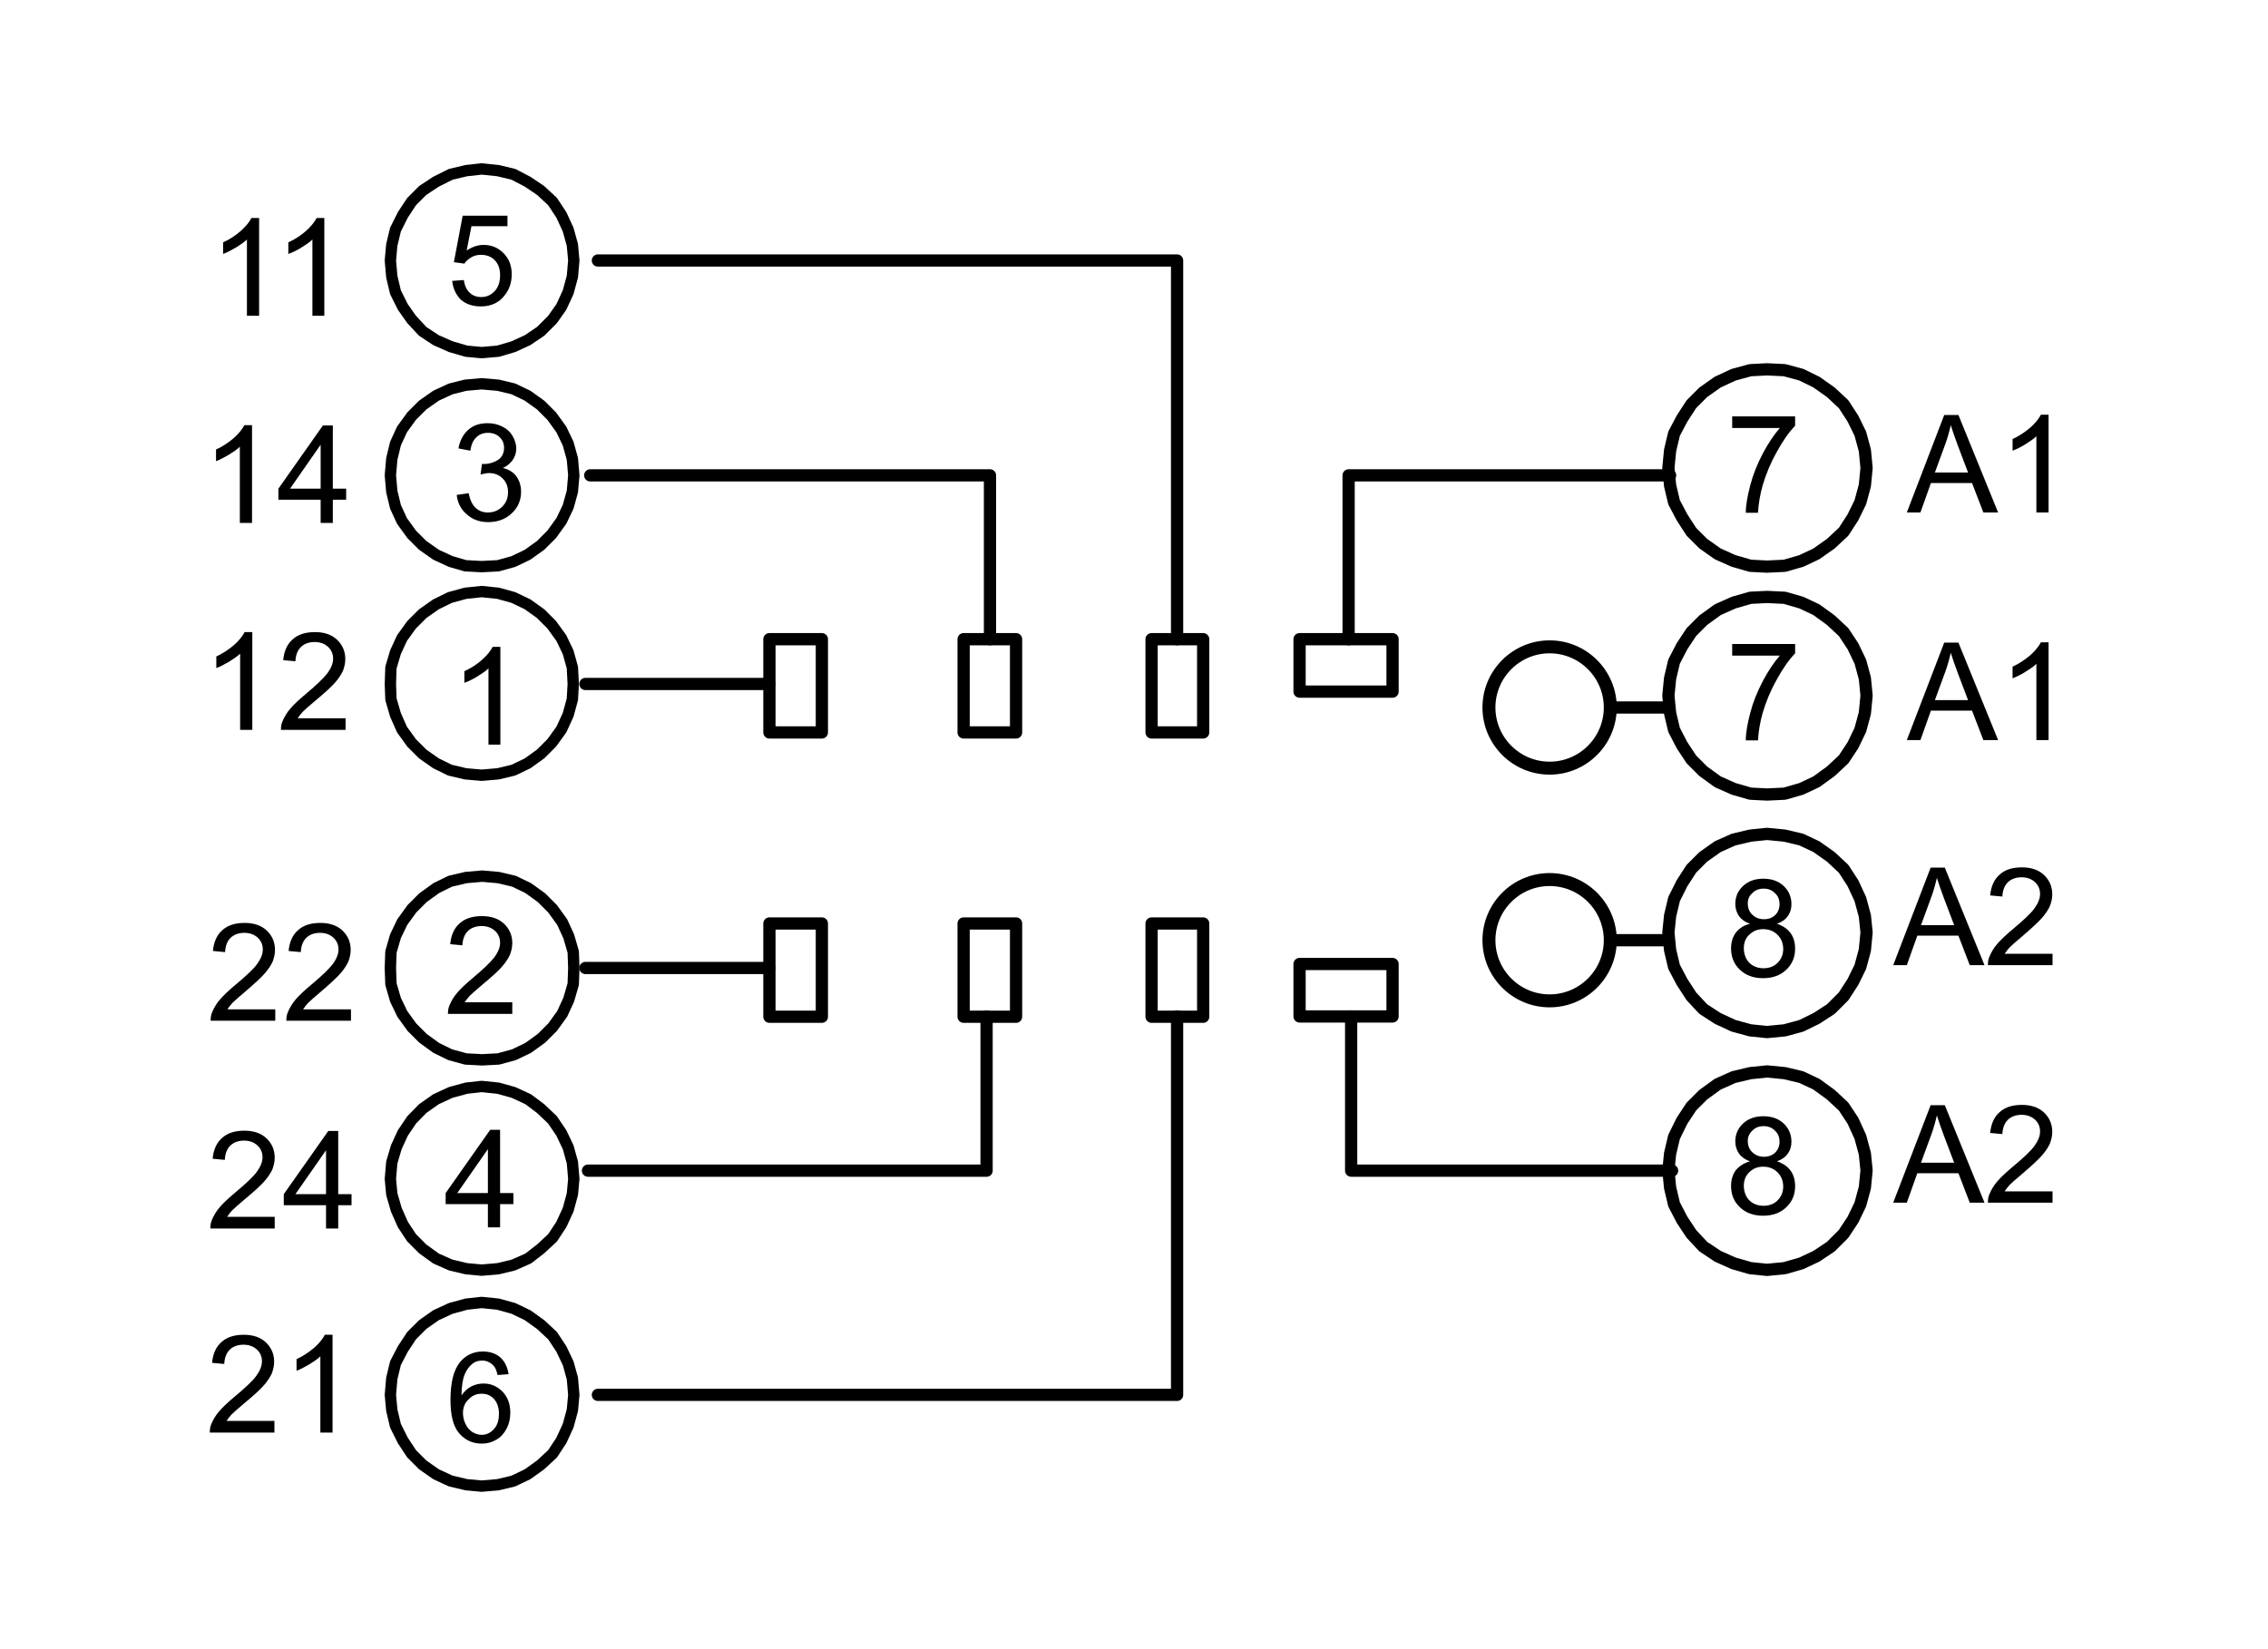 <?xml version="1.0" encoding="utf-8"?>
<!-- Generator: Adobe Illustrator 24.0.1, SVG Export Plug-In . SVG Version: 6.00 Build 0)  -->
<svg version="1.1" id="Слой_1" xmlns="http://www.w3.org/2000/svg" xmlns:xlink="http://www.w3.org/1999/xlink" x="0px" y="0px"
	 width="800px" height="581.9px" viewBox="0 0 800 581.9" enable-background="new 0 0 800 581.9" xml:space="preserve">
<g>
	
		<rect x="339.9" y="325.8" fill="none" stroke="#000000" stroke-width="4.318" stroke-linecap="round" stroke-linejoin="round" stroke-miterlimit="10" width="18.5" height="32.9"/>
	
		<rect x="406.2" y="225.5" fill="none" stroke="#000000" stroke-width="4.318" stroke-linecap="round" stroke-linejoin="round" stroke-miterlimit="10" width="18.2" height="32.9"/>
	
		<rect x="339.9" y="225.5" fill="none" stroke="#000000" stroke-width="4.318" stroke-linecap="round" stroke-linejoin="round" stroke-miterlimit="10" width="18.5" height="32.9"/>
	
		<rect x="271.4" y="225.5" fill="none" stroke="#000000" stroke-width="4.318" stroke-linecap="round" stroke-linejoin="round" stroke-miterlimit="10" width="18.5" height="32.9"/>
	
		<rect x="271.4" y="325.8" fill="none" stroke="#000000" stroke-width="4.318" stroke-linecap="round" stroke-linejoin="round" stroke-miterlimit="10" width="18.5" height="32.9"/>
	
		<rect x="406.2" y="325.8" fill="none" stroke="#000000" stroke-width="4.318" stroke-linecap="round" stroke-linejoin="round" stroke-miterlimit="10" width="18.2" height="32.9"/>
	
		<polygon fill="none" stroke="#000000" stroke-width="4.001" stroke-linecap="round" stroke-linejoin="round" stroke-miterlimit="10" points="
		169.9,208.7 164.2,209.3 158.7,210.8 153.8,213.2 149.1,216.5 145.2,220.4 141.8,225.1 139.5,230.1 137.9,235.5 137.7,241.3 
		137.9,246.7 139.5,252.2 141.8,257.4 145.2,262.1 149.1,266 153.8,269.3 158.7,271.7 164.2,273 169.9,273.5 175.7,273 181.1,271.7 
		186.1,269.3 190.7,266 194.6,262.1 198,257.4 200.4,252.2 201.9,246.7 202.2,241.3 201.9,235.5 200.4,230.1 198,225.1 194.6,220.4 
		190.7,216.5 186.1,213.2 181.1,210.8 175.7,209.3 	"/>
	
		<line fill="none" stroke="#000000" stroke-width="4.318" stroke-linecap="round" stroke-linejoin="round" stroke-miterlimit="10" x1="206.5" y1="241.3" x2="271.4" y2="241.3"/>
	
		<polygon fill="none" stroke="#000000" stroke-width="4.015" stroke-linecap="round" stroke-linejoin="round" stroke-miterlimit="10" points="
		170.1,309.1 164.3,309.6 158.8,310.9 153.9,313.3 149.2,316.7 145.3,320.6 141.9,325.3 139.5,330.3 137.9,335.8 137.7,341.5 
		137.9,347.2 139.5,352.7 141.9,357.7 145.3,362.4 149.2,366.3 153.9,369.7 158.8,372.1 164.3,373.6 170.1,373.9 175.8,373.6 
		181.3,372.1 186.3,369.7 191,366.3 194.9,362.4 198.3,357.7 200.6,352.7 202.2,347.2 202.4,341.5 202.2,335.8 200.6,330.3 
		198.3,325.3 194.9,320.6 191,316.7 186.3,313.3 181.3,310.9 175.8,309.6 	"/>
	
		<line fill="none" stroke="#000000" stroke-width="4.318" stroke-linecap="round" stroke-linejoin="round" stroke-miterlimit="10" x1="206.5" y1="341.5" x2="271.4" y2="341.5"/>
	
		<polyline fill="none" stroke="#000000" stroke-width="4.318" stroke-linecap="round" stroke-linejoin="round" stroke-miterlimit="10" points="
		349.2,225.5 349.2,167.7 208.2,167.7 	"/>
	
		<polygon fill="none" stroke="#000000" stroke-width="4.001" stroke-linecap="round" stroke-linejoin="round" stroke-miterlimit="10" points="
		169.9,135.4 164.2,135.9 159,137.2 153.8,139.6 149.1,142.9 145.2,146.8 141.8,151.5 139.5,156.5 138.2,161.9 137.7,167.7 
		138.2,173.4 139.5,178.8 141.8,183.8 145.2,188.5 149.1,192.4 153.8,195.7 159,198.1 164.2,199.6 169.9,199.9 175.7,199.6 
		181.1,198.1 186.1,195.7 190.7,192.4 194.6,188.5 198,183.8 200.4,178.8 201.9,173.4 202.4,167.7 201.9,161.9 200.4,156.5 
		198,151.5 194.6,146.8 190.7,142.9 186.1,139.6 181.1,137.2 175.7,135.9 	"/>
	
		<polyline fill="none" stroke="#000000" stroke-width="4.318" stroke-linecap="round" stroke-linejoin="round" stroke-miterlimit="10" points="
		348,358.6 348,413 207.4,413 	"/>
	
		<polygon fill="none" stroke="#000000" stroke-width="4.001" stroke-linecap="round" stroke-linejoin="round" stroke-miterlimit="10" points="
		169.9,383.3 164.5,383.9 159,385.4 153.8,387.8 149.1,391.1 145.2,395.1 142.1,399.7 139.8,404.7 138.2,410.1 137.7,415.9 
		138.2,421.3 139.8,426.8 142.1,432 145.2,436.7 149.1,440.6 153.8,444 159,446.3 164.5,447.6 169.9,448.1 175.7,447.6 181.1,446.3 
		186.3,444 190.7,440.6 194.9,436.7 198,432 200.4,426.8 201.9,421.3 202.4,415.9 201.9,410.1 200.4,404.7 198,399.7 194.9,395.1 
		190.7,391.1 186.3,387.8 181.1,385.4 175.7,383.9 	"/>
	<path d="M180.7,353.7v4H158c0-1,0.1-2,0.5-2.9c0.6-1.5,1.5-3.1,2.8-4.6c1.3-1.5,3.1-3.2,5.5-5.2c3.7-3.1,6.2-5.5,7.6-7.3
		c1.3-1.8,2-3.5,2-5.1c0-1.7-0.6-3.1-1.8-4.2c-1.2-1.1-2.8-1.7-4.7-1.7c-2,0-3.7,0.6-4.9,1.8c-1.2,1.2-1.8,2.9-1.9,5l-4.3-0.4
		c0.3-3.2,1.4-5.7,3.4-7.4c1.9-1.7,4.5-2.5,7.8-2.5c3.3,0,5.9,0.9,7.8,2.7c1.9,1.8,2.9,4.1,2.9,6.8c0,1.4-0.3,2.7-0.8,4.1
		c-0.6,1.3-1.5,2.7-2.8,4.2c-1.3,1.5-3.5,3.5-6.5,6c-2.5,2.1-4.2,3.6-4.9,4.3c-0.7,0.8-1.3,1.5-1.8,2.3H180.7z"/>
	<path d="M172.1,420.9v-15.5l-10.8,15.5H172.1z M172.1,433v-8.2h-14.9v-3.9l15.7-22.3h3.5v22.3h4.7v3.9h-4.7v8.2H172.1z"/>
	<path d="M176.5,262.7h-4.2v-26.9c-1,1-2.4,1.9-4,2.9c-1.7,1-3.1,1.7-4.5,2.2v-4.1c2.4-1.1,4.4-2.4,6.2-4c1.8-1.6,3-3.1,3.8-4.6h2.7
		V262.7z"/>
	<path d="M161.1,174.6l4.2-0.6c0.5,2.4,1.3,4.1,2.5,5.2c1.2,1.1,2.6,1.6,4.3,1.6c2,0,3.7-0.7,5.1-2.1c1.4-1.4,2-3.1,2-5.1
		c0-1.9-0.6-3.5-1.9-4.8c-1.3-1.3-2.9-1.9-4.8-1.9c-0.8,0-1.8,0.2-3,0.5l0.5-3.7c0.3,0,0.5,0,0.7,0c1.8,0,3.4-0.5,4.9-1.4
		c1.4-0.9,2.2-2.4,2.2-4.3c0-1.5-0.5-2.8-1.6-3.8c-1-1-2.4-1.5-4.1-1.5c-1.6,0-3,0.5-4.1,1.6c-1.1,1-1.8,2.6-2.1,4.7l-4.2-0.8
		c0.5-2.8,1.7-5,3.5-6.6c1.8-1.6,4.1-2.3,6.8-2.3c1.9,0,3.6,0.4,5.2,1.2c1.6,0.8,2.8,1.9,3.6,3.3c0.8,1.4,1.3,2.9,1.3,4.4
		c0,1.5-0.4,2.8-1.2,4c-0.8,1.2-2,2.2-3.5,2.9c2,0.5,3.6,1.4,4.7,2.9c1.1,1.5,1.7,3.3,1.7,5.5c0,3-1.1,5.6-3.3,7.6
		c-2.2,2.1-5,3.1-8.3,3.1c-3,0-5.5-0.9-7.5-2.7C162.6,179.8,161.4,177.4,161.1,174.6"/>
	
		<rect x="458.4" y="340.1" fill="none" stroke="#000000" stroke-width="4.318" stroke-linecap="round" stroke-linejoin="round" stroke-miterlimit="10" width="32.8" height="18.5"/>
	
		<polygon fill="none" stroke="#000000" stroke-width="4.318" stroke-linecap="round" stroke-linejoin="round" stroke-miterlimit="10" points="
		623.3,378 617.4,378.6 611.5,380 605.9,382.5 600.8,386.2 596.6,390.4 593.3,395.4 590.5,401.1 589.1,407 588.5,412.9 589.1,419 
		590.5,424.9 593.3,430.3 596.6,435.3 600.8,439.8 605.9,443.2 611.5,445.7 617.4,447.4 623.3,448 629.5,447.4 635.4,445.7 
		640.7,443.2 645.8,439.8 650.3,435.3 653.6,430.3 656.2,424.9 657.8,419 658.4,412.9 657.8,407 656.2,401.1 653.6,395.4 
		650.3,390.4 645.8,386.2 640.7,382.5 635.4,380 629.5,378.6 	"/>
	<path d="M615.1,418.4c0,1.2,0.3,2.4,0.8,3.5c0.6,1.1,1.4,2,2.5,2.6c1.1,0.6,2.3,0.9,3.6,0.9c2,0,3.7-0.6,5-1.9c1.3-1.3,2-2.9,2-4.9
		c0-2-0.7-3.7-2-5c-1.3-1.3-3-2-5.1-2c-2,0-3.6,0.7-4.9,2C615.7,414.8,615.1,416.5,615.1,418.4 M616.5,402.5c0,1.6,0.5,3,1.6,4
		c1,1,2.4,1.6,4.1,1.6c1.6,0,3-0.5,4-1.5c1-1,1.5-2.3,1.5-3.8c0-1.6-0.5-2.9-1.6-3.9c-1.1-1.1-2.4-1.6-4-1.6c-1.6,0-3,0.5-4,1.6
		C617,399.9,616.5,401.1,616.5,402.5z M617.3,409.7c-1.8-0.6-3.1-1.6-3.9-2.7c-0.8-1.2-1.3-2.6-1.3-4.3c0-2.5,0.9-4.6,2.7-6.3
		c1.8-1.7,4.2-2.6,7.2-2.6c3,0,5.4,0.9,7.2,2.6c1.8,1.7,2.7,3.9,2.7,6.4c0,1.6-0.4,3-1.3,4.2c-0.8,1.2-2.1,2.1-3.8,2.7
		c2.1,0.7,3.7,1.8,4.8,3.3c1.1,1.5,1.6,3.4,1.6,5.5c0,2.9-1,5.4-3.1,7.4c-2.1,2-4.8,3-8.2,3c-3.4,0-6.1-1-8.2-3
		c-2.1-2-3.1-4.5-3.1-7.5c0-2.2,0.6-4.1,1.7-5.6C613.6,411.3,615.2,410.3,617.3,409.7z"/>
	
		<polyline fill="none" stroke="#000000" stroke-width="4.318" stroke-linecap="round" stroke-linejoin="round" stroke-miterlimit="10" points="
		415.2,358.6 415.2,492.1 210.9,492.1 	"/>
	<path d="M163.3,498.5c0,1.3,0.3,2.6,0.9,3.9c0.6,1.2,1.4,2.2,2.4,2.8c1,0.6,2.1,1,3.3,1c1.7,0,3.1-0.7,4.3-2
		c1.2-1.3,1.8-3.1,1.8-5.4c0-2.2-0.6-3.9-1.7-5.2c-1.2-1.3-2.6-1.9-4.4-1.9c-1.8,0-3.3,0.6-4.5,1.9
		C164,494.8,163.3,496.5,163.3,498.5 M179.4,484.8l-3.9,0.3c-0.3-1.5-0.8-2.7-1.5-3.4c-1.1-1.1-2.4-1.7-3.9-1.7
		c-1.2,0-2.4,0.3-3.3,1c-1.2,0.9-2.2,2.2-2.9,3.9c-0.7,1.7-1.1,4.2-1.1,7.4c0.9-1.4,2.1-2.5,3.5-3.2c1.4-0.7,2.8-1,4.3-1
		c2.6,0,4.8,1,6.7,2.9c1.8,1.9,2.7,4.4,2.7,7.4c0,2-0.4,3.9-1.3,5.6c-0.9,1.7-2,3-3.6,3.9c-1.5,0.9-3.2,1.4-5.1,1.4
		c-3.3,0-5.9-1.2-8-3.6c-2.1-2.4-3.1-6.3-3.1-11.8c0-6.2,1.1-10.6,3.4-13.4c2-2.4,4.7-3.7,8-3.7c2.5,0,4.6,0.7,6.2,2.1
		C178.1,480.4,179,482.3,179.4,484.8z"/>
	
		<polygon fill="none" stroke="#000000" stroke-width="4.001" stroke-linecap="round" stroke-linejoin="round" stroke-miterlimit="10" points="
		169.9,459.5 164.5,460.1 159,461.6 153.8,464 149.1,467.3 145.2,471.2 142.1,475.9 139.5,480.9 138.2,486.3 137.7,492.1 
		138.2,497.5 139.5,503 142.1,508.2 145.2,512.9 149.1,516.8 153.8,520.1 159,522.5 164.5,523.8 169.9,524.3 175.7,523.8 
		181.1,522.5 186.1,520.1 190.7,516.8 194.9,512.9 198,508.2 200.4,503 201.9,497.5 202.4,492.1 201.9,486.3 200.4,480.9 198,475.9 
		194.9,471.2 190.7,467.3 186.1,464 181.1,461.6 175.7,460.1 	"/>
	
		<rect x="458.4" y="225.5" fill="none" stroke="#000000" stroke-width="4.318" stroke-linecap="round" stroke-linejoin="round" stroke-miterlimit="10" width="32.8" height="18.5"/>
	
		<polygon fill="none" stroke="#000000" stroke-width="4.318" stroke-linecap="round" stroke-linejoin="round" stroke-miterlimit="10" points="
		623.3,130.3 617.4,130.6 611.5,132.2 605.9,134.8 600.8,138.4 596.6,142.6 593.3,147.7 590.5,153 589.1,158.9 588.5,165.1 
		589.1,171.3 590.5,177.2 593.3,182.5 596.6,187.6 600.8,191.8 605.9,195.4 611.5,197.9 617.4,199.6 623.3,199.9 629.5,199.6 
		635.4,197.9 640.7,195.4 645.8,191.8 650.3,187.6 653.6,182.5 656.2,177.2 657.8,171.3 658.4,165.1 657.8,158.9 656.2,153 
		653.6,147.7 650.3,142.6 645.8,138.4 640.7,134.8 635.4,132.2 629.5,130.6 	"/>
	
		<polyline fill="none" stroke="#000000" stroke-width="4.318" stroke-linecap="round" stroke-linejoin="round" stroke-miterlimit="10" points="
		415.2,225.5 415.2,91.9 210.9,91.9 	"/>
	<path d="M611,150.9v-4h22.2v3.3c-2.2,2.3-4.4,5.4-6.5,9.3c-2.2,3.9-3.8,7.8-5,11.9c-0.8,2.9-1.4,6-1.6,9.5h-4.3
		c0-2.7,0.6-6,1.6-9.8c1-3.8,2.5-7.5,4.4-11.1c1.9-3.6,3.9-6.6,6-9H611z"/>
	
		<polygon fill="none" stroke="#000000" stroke-width="4.001" stroke-linecap="round" stroke-linejoin="round" stroke-miterlimit="10" points="
		169.9,59.6 164.5,60.2 159,61.5 153.8,64.1 149.1,67.2 145.2,71.1 142.1,75.8 139.5,81 138.2,86.4 137.7,91.9 138.2,97.6 
		139.5,103.1 142.1,108.3 145.2,112.7 149.1,116.9 153.8,120 159,122.3 164.5,123.9 169.9,124.4 175.7,123.9 181.1,122.3 186.1,120 
		190.7,116.9 194.9,112.7 198,108.3 200.4,103.1 201.9,97.6 202.4,91.9 201.9,86.4 200.4,81 198,75.8 194.9,71.1 190.7,67.2 
		186.1,64.1 181.1,61.5 175.7,60.2 	"/>
	<path d="M159.5,99.1l4.1-0.3c0.3,2,1,3.5,2.1,4.5c1.1,1,2.4,1.5,4,1.5c1.9,0,3.5-0.7,4.8-2.1c1.3-1.4,1.9-3.3,1.9-5.6
		c0-2.2-0.6-4-1.9-5.3c-1.2-1.3-2.9-1.9-4.9-1.9c-1.3,0-2.4,0.3-3.4,0.9c-1,0.6-1.8,1.3-2.4,2.2l-3.7-0.5l3.1-16.4h15.8v3.7h-12.7
		l-1.7,8.6c1.9-1.3,3.9-2,6-2c2.8,0,5.1,1,7,2.9c1.9,1.9,2.9,4.4,2.9,7.4c0,2.9-0.8,5.4-2.5,7.5c-2,2.6-4.8,3.9-8.4,3.9
		c-2.9,0-5.2-0.8-7.1-2.4C160.8,103.9,159.8,101.8,159.5,99.1"/>
	<path d="M677.6,410.2h11.7l-3.6-9.5c-1.1-2.9-1.9-5.3-2.5-7.2c-0.5,2.2-1.1,4.4-1.9,6.6L677.6,410.2z M667.8,424.3l13.2-34.4h5
		l14,34.4h-5.2l-4-10.4h-14.5l-3.7,10.4H667.8z"/>
	<path d="M724,420.3v4h-22.8c0-1,0.1-2,0.5-2.9c0.6-1.5,1.5-3.1,2.8-4.6c1.3-1.5,3.1-3.2,5.5-5.2c3.7-3.1,6.3-5.5,7.6-7.3
		c1.3-1.8,2-3.5,2-5.1c0-1.7-0.6-3.1-1.8-4.2c-1.2-1.1-2.8-1.7-4.7-1.7c-2,0-3.7,0.6-4.9,1.8c-1.2,1.2-1.8,2.9-1.9,5l-4.3-0.4
		c0.3-3.2,1.4-5.7,3.4-7.4c1.9-1.7,4.5-2.5,7.8-2.5c3.3,0,5.9,0.9,7.8,2.7c1.9,1.8,2.9,4.1,2.9,6.8c0,1.4-0.3,2.7-0.8,4.1
		c-0.6,1.3-1.5,2.7-2.8,4.2c-1.3,1.5-3.5,3.5-6.5,6.1c-2.5,2.1-4.2,3.6-4.9,4.3c-0.7,0.8-1.3,1.5-1.8,2.3H724z"/>
	<path d="M682.5,166.7h11.7l-3.6-9.5c-1.1-2.9-1.9-5.3-2.5-7.2c-0.5,2.2-1.1,4.4-1.9,6.6L682.5,166.7z M672.6,180.8l13.2-34.4h5
		l14,34.4h-5.2l-4-10.4h-14.5l-3.7,10.4H672.6z"/>
	<path d="M722.5,180.8h-4.2v-26.9c-1,1-2.4,1.9-4,2.9c-1.6,1-3.1,1.7-4.4,2.2v-4.1c2.4-1.1,4.4-2.5,6.2-4c1.8-1.6,3-3.1,3.8-4.6h2.7
		V180.8z"/>
	<path d="M97.1,356.1v4H74.3c0-1,0.1-2,0.5-2.9c0.6-1.5,1.5-3.1,2.8-4.6c1.3-1.5,3.1-3.2,5.5-5.2c3.7-3.1,6.3-5.5,7.6-7.3
		c1.3-1.8,2-3.5,2-5.1c0-1.7-0.6-3.1-1.8-4.2c-1.2-1.1-2.8-1.7-4.7-1.7c-2,0-3.7,0.6-4.9,1.8c-1.2,1.2-1.8,2.9-1.9,5l-4.3-0.4
		c0.3-3.2,1.4-5.7,3.4-7.4c1.9-1.7,4.5-2.5,7.8-2.5c3.3,0,5.9,0.9,7.8,2.7c1.9,1.8,2.9,4.1,2.9,6.8c0,1.4-0.3,2.7-0.8,4.1
		c-0.6,1.3-1.5,2.7-2.8,4.2c-1.3,1.5-3.5,3.5-6.5,6.1c-2.5,2.1-4.2,3.6-4.9,4.3c-0.7,0.8-1.3,1.5-1.8,2.3H97.1z"/>
	<path d="M123.8,356.1v4H101c0-1,0.1-2,0.5-2.9c0.6-1.5,1.5-3.1,2.8-4.6c1.3-1.5,3.1-3.2,5.5-5.2c3.7-3.1,6.2-5.5,7.6-7.3
		c1.3-1.8,2-3.5,2-5.1c0-1.7-0.6-3.1-1.8-4.2c-1.2-1.1-2.8-1.7-4.7-1.7c-2,0-3.7,0.6-4.9,1.8c-1.2,1.2-1.8,2.9-1.9,5l-4.3-0.4
		c0.3-3.2,1.4-5.7,3.4-7.4c1.9-1.7,4.5-2.5,7.8-2.5c3.3,0,5.9,0.9,7.8,2.7c1.9,1.8,2.9,4.1,2.9,6.8c0,1.4-0.3,2.7-0.8,4.1
		c-0.6,1.3-1.5,2.7-2.8,4.2c-1.3,1.5-3.5,3.5-6.5,6.1c-2.5,2.1-4.2,3.6-4.9,4.3c-0.7,0.8-1.3,1.5-1.8,2.3H123.8z"/>
	<path d="M88.9,257.5h-4.2v-26.9c-1,1-2.4,1.9-4,2.9c-1.7,1-3.1,1.7-4.4,2.2v-4.1c2.4-1.1,4.4-2.5,6.2-4c1.8-1.6,3-3.1,3.8-4.6h2.7
		V257.5z"/>
	<path d="M121.9,253.5v4H99.1c0-1,0.1-2,0.5-2.9c0.6-1.5,1.5-3.1,2.8-4.6c1.3-1.5,3.1-3.2,5.5-5.2c3.7-3.1,6.2-5.5,7.6-7.3
		c1.3-1.8,2-3.5,2-5.1c0-1.7-0.6-3.1-1.8-4.2c-1.2-1.1-2.8-1.7-4.7-1.7c-2,0-3.7,0.6-4.9,1.8c-1.2,1.2-1.8,2.9-1.9,5l-4.3-0.4
		c0.3-3.2,1.4-5.7,3.4-7.4c1.9-1.7,4.5-2.5,7.8-2.5c3.3,0,5.9,0.9,7.8,2.7c1.9,1.8,2.9,4.1,2.9,6.8c0,1.4-0.3,2.7-0.8,4.1
		c-0.6,1.3-1.5,2.7-2.8,4.2c-1.3,1.5-3.5,3.5-6.5,6c-2.5,2.1-4.2,3.6-4.9,4.3c-0.7,0.8-1.3,1.5-1.8,2.3H121.9z"/>
	<path d="M96.9,429.4v4H74.2c0-1,0.1-2,0.5-2.9c0.6-1.5,1.5-3.1,2.8-4.6c1.3-1.5,3.1-3.2,5.5-5.2c3.7-3.1,6.3-5.5,7.6-7.3
		c1.3-1.8,2-3.5,2-5.1c0-1.7-0.6-3.1-1.8-4.2c-1.2-1.1-2.8-1.7-4.7-1.7c-2,0-3.7,0.6-4.9,1.8c-1.2,1.2-1.8,2.9-1.9,5l-4.3-0.4
		c0.3-3.2,1.4-5.7,3.4-7.4c1.9-1.7,4.5-2.5,7.8-2.5c3.3,0,5.9,0.9,7.8,2.7c1.9,1.8,2.9,4.1,2.9,6.8c0,1.4-0.3,2.7-0.8,4.1
		c-0.6,1.3-1.5,2.7-2.8,4.2c-1.3,1.5-3.5,3.5-6.5,6c-2.5,2.1-4.2,3.6-4.9,4.3c-0.7,0.8-1.3,1.5-1.8,2.3H96.9z"/>
	<path d="M115,421.3v-15.5l-10.8,15.5H115z M115,433.4v-8.2h-14.9v-3.9l15.7-22.3h3.5v22.3h4.7v3.9h-4.7v8.2H115z"/>
	<path d="M88.8,184.5h-4.2v-26.9c-1,1-2.4,1.9-4,2.9c-1.7,1-3.1,1.7-4.4,2.2v-4.1c2.4-1.1,4.4-2.5,6.2-4c1.8-1.6,3-3.1,3.8-4.6h2.7
		V184.5z"/>
	<path d="M113.1,172.4v-15.5l-10.8,15.5H113.1z M113.1,184.5v-8.2H98.2v-3.9l15.7-22.3h3.5v22.3h4.7v3.9h-4.7v8.2H113.1z"/>
	<path d="M91.3,111.4h-4.2V84.5c-1,1-2.4,1.9-4,2.9c-1.7,1-3.1,1.7-4.4,2.2v-4.1c2.4-1.1,4.4-2.4,6.2-4c1.8-1.6,3-3.1,3.8-4.6h2.7
		V111.4z"/>
	<path d="M114.4,111.4h-4.2V84.5c-1,1-2.4,1.9-4,2.9c-1.6,1-3.1,1.7-4.5,2.2v-4.1c2.4-1.1,4.4-2.4,6.2-4c1.8-1.6,3-3.1,3.8-4.6h2.7
		V111.4z"/>
	<path d="M96.8,501.4v4H74c0-1,0.1-2,0.5-2.9c0.6-1.5,1.5-3.1,2.8-4.6c1.3-1.5,3.1-3.2,5.5-5.2c3.7-3.1,6.3-5.5,7.6-7.3
		c1.3-1.8,2-3.5,2-5.1c0-1.7-0.6-3.1-1.8-4.2c-1.2-1.1-2.8-1.7-4.7-1.7c-2,0-3.7,0.6-4.9,1.8c-1.2,1.2-1.8,2.9-1.9,5l-4.3-0.4
		c0.3-3.2,1.4-5.7,3.4-7.4c1.9-1.7,4.5-2.5,7.8-2.5c3.3,0,5.9,0.9,7.8,2.7c1.9,1.8,2.9,4.1,2.9,6.8c0,1.4-0.3,2.7-0.8,4.1
		c-0.6,1.3-1.5,2.7-2.8,4.2c-1.3,1.5-3.5,3.5-6.5,6c-2.5,2.1-4.2,3.6-4.9,4.3c-0.7,0.8-1.3,1.5-1.8,2.3H96.8z"/>
	<path d="M117.2,505.4H113v-26.9c-1,1-2.4,1.9-4,2.9c-1.7,1-3.1,1.7-4.4,2.2v-4.1c2.4-1.1,4.4-2.5,6.2-4c1.8-1.6,3-3.1,3.8-4.6h2.7
		V505.4z"/>
	
		<polyline fill="none" stroke="#000000" stroke-width="4.318" stroke-linecap="round" stroke-linejoin="round" stroke-miterlimit="10" points="
		475.7,225.5 475.7,167.7 589.1,167.7 	"/>
	
		<polyline fill="none" stroke="#000000" stroke-width="4.318" stroke-linecap="round" stroke-linejoin="round" stroke-miterlimit="10" points="
		476.6,358.6 476.6,413 589.8,413 	"/>
	
		<path fill="none" stroke="#000000" stroke-width="4.571" stroke-linecap="round" stroke-linejoin="round" stroke-miterlimit="10" d="
		M546.6,310.3c-11.8,0-21.4,9.6-21.4,21.4c0,11.8,9.6,21.4,21.4,21.4c11.8,0,21.4-9.6,21.4-21.4C568,319.9,558.4,310.3,546.6,310.3z
		"/>
	
		<path fill="none" stroke="#000000" stroke-width="4.571" stroke-linecap="round" stroke-linejoin="round" stroke-miterlimit="10" d="
		M546.6,228.2c-11.8,0-21.4,9.6-21.4,21.4c0,11.8,9.6,21.4,21.4,21.4c11.8,0,21.4-9.6,21.4-21.4C568,237.8,558.4,228.2,546.6,228.2z
		"/>
	
		<polygon fill="none" stroke="#000000" stroke-width="4.318" stroke-linecap="round" stroke-linejoin="round" stroke-miterlimit="10" points="
		623.3,210.6 617.4,210.9 611.5,212.6 605.9,215.1 600.8,218.8 596.6,223 593.3,228 590.5,233.4 589.1,239.3 588.5,245.4 
		589.1,251.6 590.5,257.5 593.3,262.9 596.6,267.9 600.8,272.1 605.9,275.8 611.5,278.3 617.4,280 623.3,280.3 629.5,280 
		635.4,278.3 640.7,275.8 645.8,272.1 650.3,267.9 653.6,262.9 656.2,257.5 657.8,251.6 658.4,245.4 657.8,239.3 656.2,233.4 
		653.6,228 650.3,223 645.8,218.8 640.7,215.1 635.4,212.6 629.5,210.9 	"/>
	<path d="M611,231.2v-4h22.2v3.3c-2.2,2.3-4.4,5.4-6.5,9.3c-2.2,3.9-3.8,7.8-5,11.9c-0.8,2.9-1.4,6-1.6,9.5h-4.3
		c0-2.7,0.6-6,1.6-9.8c1-3.8,2.5-7.5,4.4-11.1c1.9-3.6,3.9-6.6,6-9H611z"/>
	<path d="M682.5,247h11.7l-3.6-9.5c-1.1-2.9-1.9-5.3-2.5-7.2c-0.5,2.2-1.1,4.4-1.9,6.6L682.5,247z M672.6,261.1l13.2-34.4h5l14,34.4
		h-5.2l-4-10.4h-14.5l-3.7,10.4H672.6z"/>
	<path d="M722.5,261.1h-4.2v-26.9c-1,1-2.4,1.9-4,2.9c-1.6,1-3.1,1.7-4.4,2.2v-4.1c2.4-1.1,4.4-2.5,6.2-4c1.8-1.6,3-3.1,3.8-4.6h2.7
		V261.1z"/>
	
		<polygon fill="none" stroke="#000000" stroke-width="4.318" stroke-linecap="round" stroke-linejoin="round" stroke-miterlimit="10" points="
		623.3,294.2 617.4,294.8 611.5,296.2 605.9,298.7 600.8,302.3 596.6,306.5 593.3,311.6 590.5,317.2 589.1,323.1 588.5,329 
		589.1,335.2 590.5,341.1 593.3,346.4 596.6,351.5 600.8,356 605.9,359.3 611.5,361.9 617.4,363.5 623.3,364.1 629.5,363.5 
		635.4,361.9 640.7,359.3 645.8,356 650.3,351.5 653.6,346.4 656.2,341.1 657.8,335.2 658.4,329 657.8,323.1 656.2,317.2 
		653.6,311.6 650.3,306.5 645.8,302.3 640.7,298.7 635.4,296.2 629.5,294.8 	"/>
	<path d="M615.1,334.6c0,1.2,0.3,2.4,0.8,3.5c0.6,1.1,1.4,2,2.5,2.6c1.1,0.6,2.3,0.9,3.6,0.9c2,0,3.7-0.6,5-1.9c1.3-1.3,2-2.9,2-4.9
		c0-2-0.7-3.7-2-5c-1.3-1.3-3-2-5.1-2c-2,0-3.6,0.7-4.9,2C615.7,331,615.1,332.6,615.1,334.6 M616.5,318.7c0,1.6,0.5,3,1.6,4
		c1,1,2.4,1.6,4.1,1.6c1.6,0,3-0.5,4-1.5c1-1,1.5-2.3,1.5-3.8c0-1.6-0.5-2.9-1.6-3.9c-1.1-1.1-2.4-1.6-4-1.6c-1.6,0-3,0.5-4,1.6
		C617,316,616.5,317.3,616.5,318.7z M617.3,325.9c-1.8-0.6-3.1-1.6-3.9-2.7c-0.8-1.2-1.3-2.6-1.3-4.3c0-2.5,0.9-4.6,2.7-6.3
		c1.8-1.7,4.2-2.6,7.2-2.6c3,0,5.4,0.9,7.2,2.6c1.8,1.7,2.7,3.9,2.7,6.4c0,1.6-0.4,3-1.3,4.2c-0.8,1.2-2.1,2.1-3.8,2.7
		c2.1,0.7,3.7,1.8,4.8,3.3c1.1,1.5,1.6,3.4,1.6,5.5c0,2.9-1,5.4-3.1,7.4c-2.1,2-4.8,3-8.2,3c-3.4,0-6.1-1-8.2-3
		c-2.1-2-3.1-4.5-3.1-7.5c0-2.2,0.6-4.1,1.7-5.6C613.6,327.4,615.2,326.4,617.3,325.9z"/>
	<path d="M677.6,326.4h11.7l-3.6-9.5c-1.1-2.9-1.9-5.3-2.5-7.2c-0.5,2.2-1.1,4.4-1.9,6.6L677.6,326.4z M667.8,340.5l13.2-34.4h5
		l14,34.4h-5.2l-4-10.4h-14.5l-3.7,10.4H667.8z"/>
	<path d="M724,336.5v4h-22.8c0-1,0.1-2,0.5-2.9c0.6-1.5,1.5-3.1,2.8-4.6c1.3-1.5,3.1-3.2,5.5-5.2c3.7-3.1,6.3-5.5,7.6-7.3
		c1.3-1.8,2-3.5,2-5.1c0-1.7-0.6-3.1-1.8-4.2c-1.2-1.1-2.8-1.7-4.7-1.7c-2,0-3.7,0.6-4.9,1.8c-1.2,1.2-1.8,2.9-1.9,5l-4.3-0.4
		c0.3-3.2,1.4-5.7,3.4-7.4c1.9-1.7,4.5-2.5,7.8-2.5c3.3,0,5.9,0.9,7.8,2.7c1.9,1.8,2.9,4.1,2.9,6.8c0,1.4-0.3,2.7-0.8,4.1
		c-0.6,1.3-1.5,2.7-2.8,4.2c-1.3,1.5-3.5,3.5-6.5,6.1c-2.5,2.1-4.2,3.6-4.9,4.3c-0.7,0.8-1.3,1.5-1.8,2.3H724z"/>
	
		<line fill="none" stroke="#000000" stroke-width="4.318" stroke-linecap="round" stroke-linejoin="round" stroke-miterlimit="10" x1="568.4" y1="249.6" x2="588.5" y2="249.6"/>
	
		<line fill="none" stroke="#000000" stroke-width="4.318" stroke-linecap="round" stroke-linejoin="round" stroke-miterlimit="10" x1="568.4" y1="331.7" x2="588.5" y2="331.7"/>
</g>
</svg>
